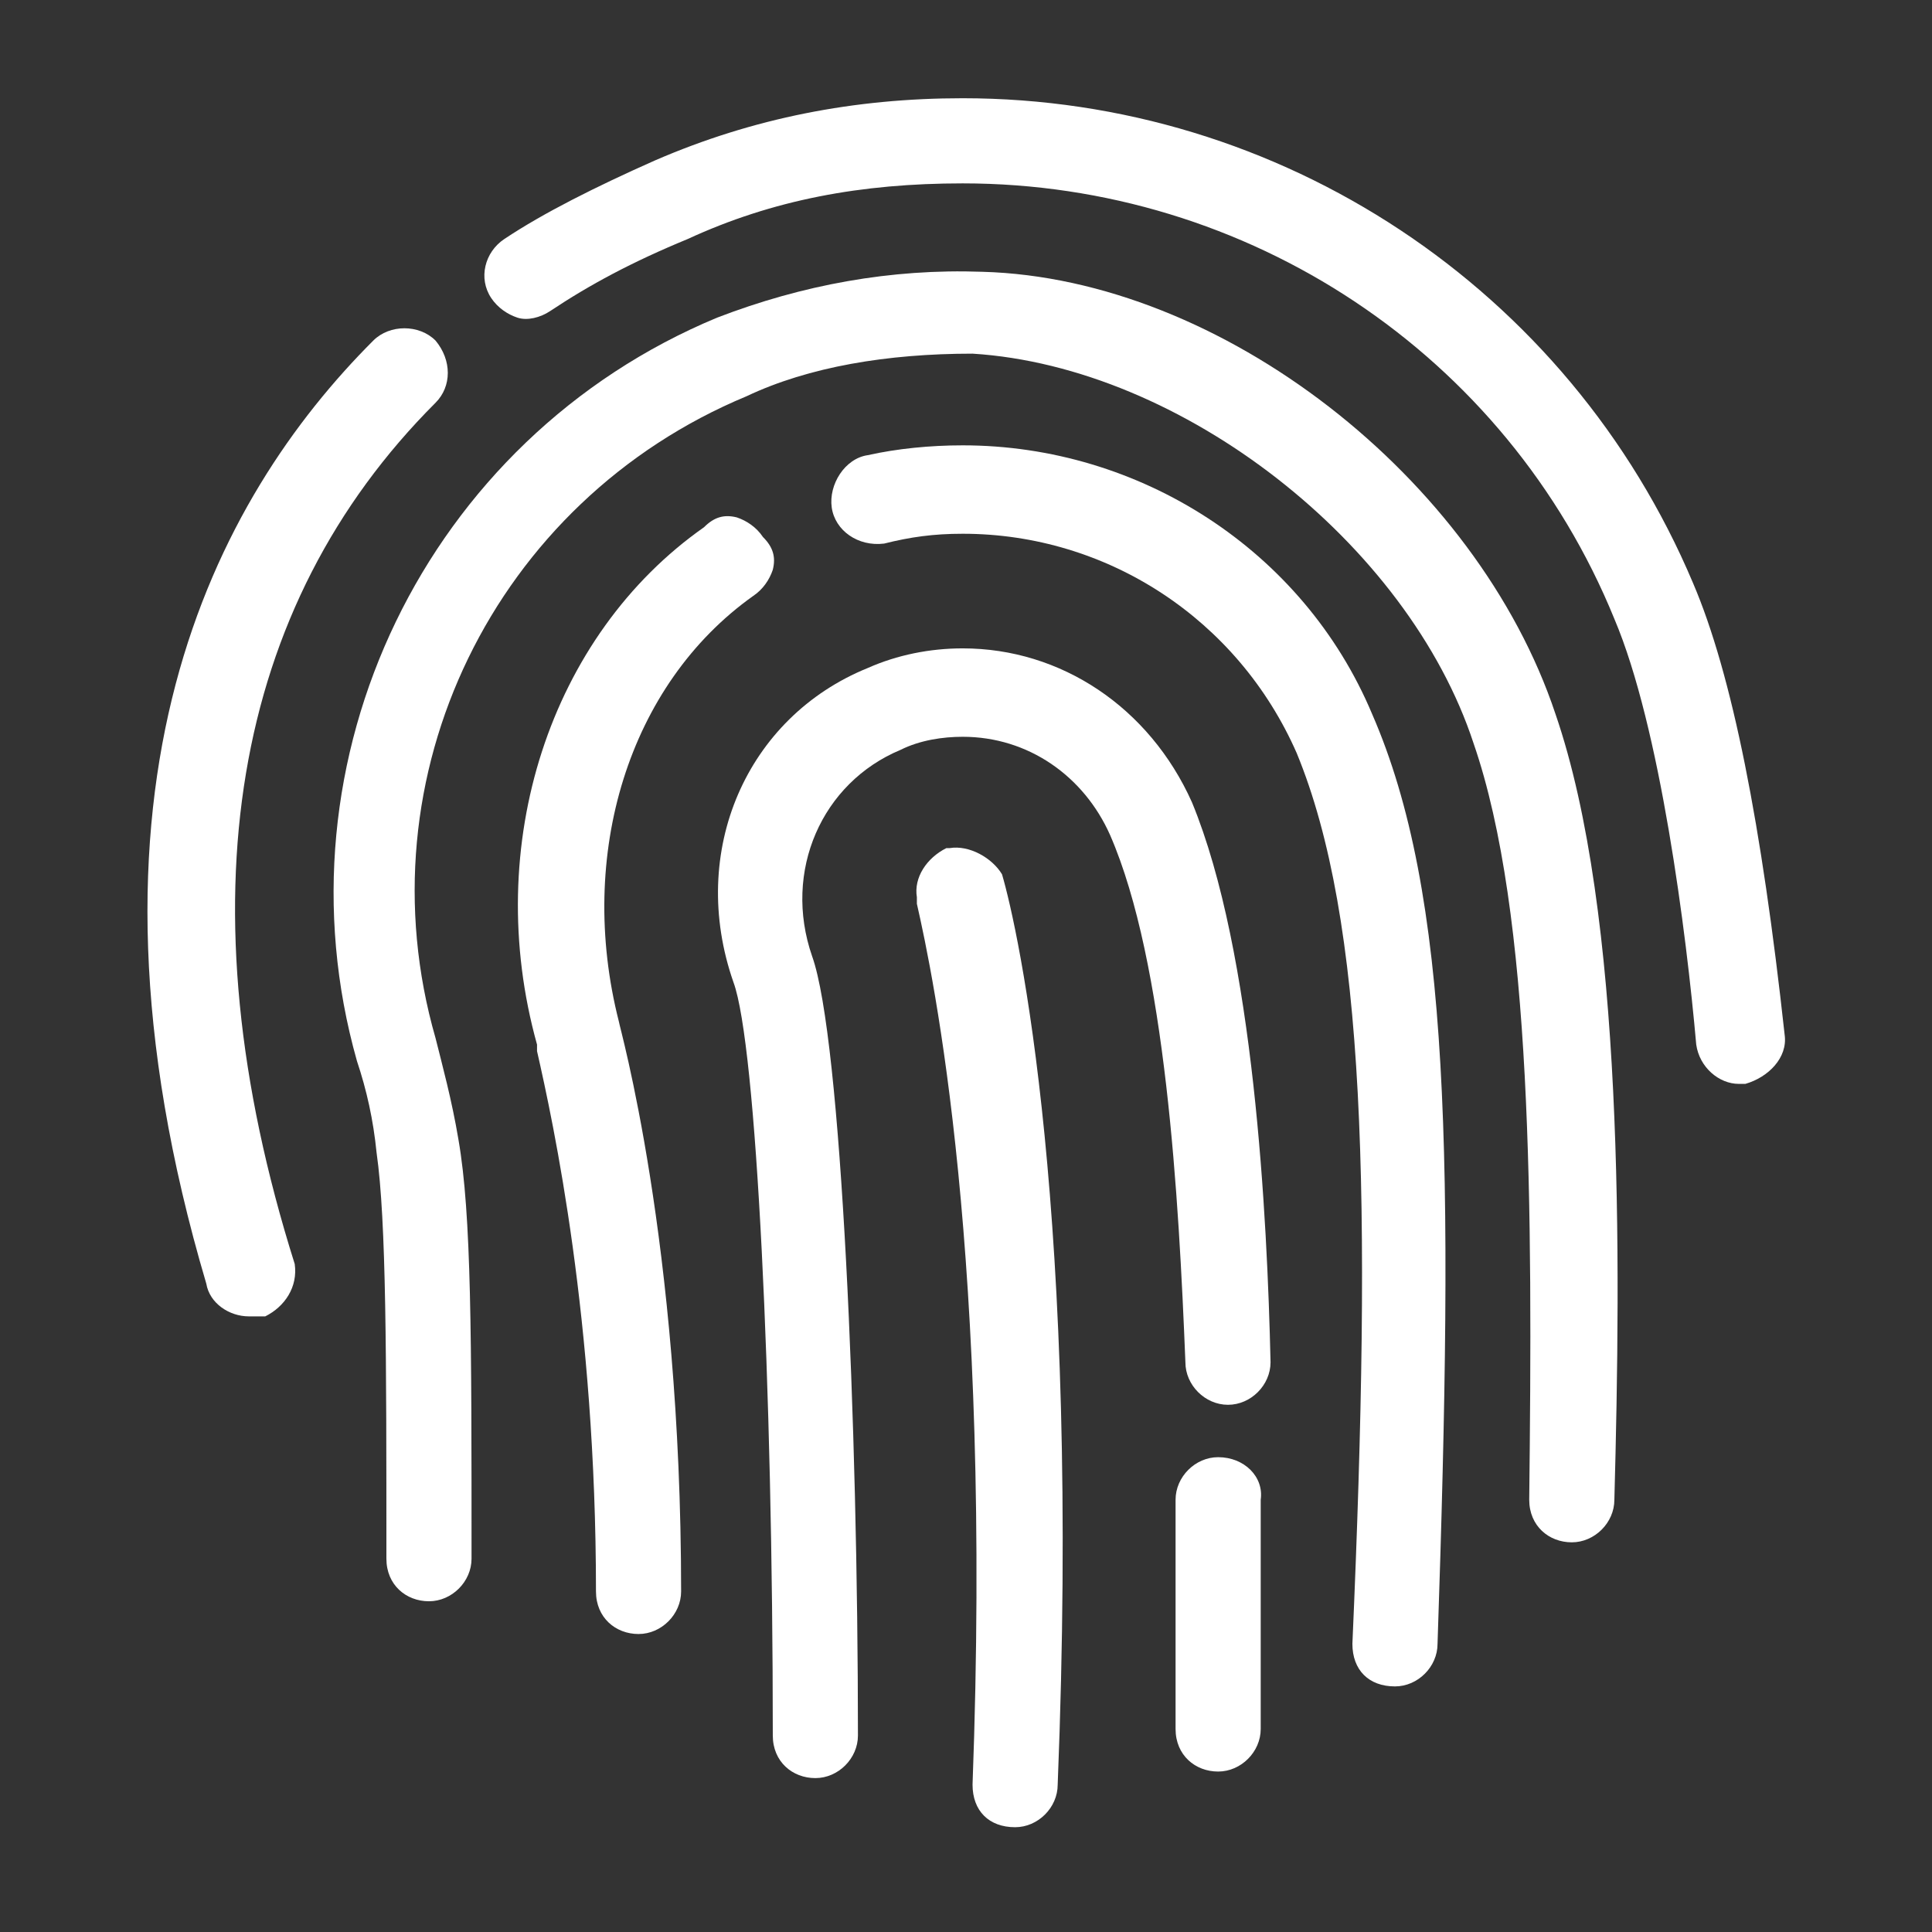 <?xml version="1.0" encoding="UTF-8"?> <!-- Generator: Adobe Illustrator 22.1.0, SVG Export Plug-In . SVG Version: 6.00 Build 0) --> <svg xmlns="http://www.w3.org/2000/svg" xmlns:xlink="http://www.w3.org/1999/xlink" id="Capa_1" x="0px" y="0px" viewBox="0 0 59 59" style="enable-background:new 0 0 59 59;" xml:space="preserve"><rect x="0" y="0" width="59" height="59" fill="#333333" stroke="none"/> <style type="text/css"> .st0{fill:#FFFFFF;} </style> <g> <path class="st0" d="M30.6,26.7c-0.3-0.5-1-0.9-1.6-0.8l-0.1,0c-0.6,0.3-1,0.9-0.9,1.5c0,0.1,0,0.1,0,0.2 c0.5,2.2,2.3,10.7,1.7,26.9c0,0.8,0.5,1.3,1.3,1.3c0.7,0,1.3-0.6,1.3-1.3C33,37,31.1,28.4,30.6,26.7L30.6,26.7z"></path> <path class="st0" d="M54.5,31.6c-0.7-6.4-1.6-11-2.8-13.8C47.9,8.8,39.1,3,29.4,3C26.1,3,23,3.6,20,4.9c-1.8,0.8-3.4,1.6-4.6,2.4 c-0.6,0.4-0.8,1.2-0.4,1.8c0.2,0.3,0.5,0.5,0.8,0.6c0.3,0.1,0.7,0,1-0.2C18,8.7,19.3,8,21,7.3c2.6-1.2,5.3-1.7,8.4-1.7 c8.7,0,16.6,5.2,19.9,13.3c1.4,3.3,2.2,9.6,2.5,13c0.1,0.7,0.7,1.2,1.3,1.2l0.2,0C54,32.9,54.6,32.3,54.5,31.6z"></path> <path class="st0" d="M13.3,12.3L13.3,12.3c0.5-0.5,0.5-1.3,0-1.9c-0.5-0.5-1.4-0.5-1.9,0C6.6,15.2,1.8,24,6.3,39.2 c0.1,0.6,0.7,1,1.3,1H8l0.1,0c0.6-0.3,1-0.9,0.9-1.6C5.5,27.5,7.1,18.5,13.3,12.3z"></path> <path class="st0" d="M30,8.3L30,8.3c-2.8-0.1-5.5,0.4-8.1,1.4c-8.9,3.7-13.6,13.5-11,22.7c0.3,0.9,0.5,1.8,0.6,2.8 c0.3,2.1,0.3,6.2,0.3,12.4c0,0.8,0.6,1.3,1.3,1.3s1.3-0.6,1.3-1.3c0-6.8,0-10.5-0.4-12.8c-0.2-1.2-0.5-2.3-0.7-3.1 c-2.3-8,1.8-16.4,9.5-19.6c1.9-0.9,4.3-1.3,6.9-1.3C36.1,11.2,43,16.6,45,22.7c1.8,5.2,1.8,14.2,1.7,23.1c0,0.8,0.6,1.3,1.3,1.3 c0.7,0,1.3-0.6,1.3-1.3c0.2-7.4,0.3-17.9-1.8-24C45.1,14.6,37.3,8.5,30,8.3z"></path> <path class="st0" d="M29.4,13.6c-1,0-2,0.1-2.9,0.3c-0.7,0.1-1.2,0.9-1.1,1.6c0.1,0.7,0.8,1.2,1.6,1.1c0.8-0.2,1.5-0.3,2.4-0.3 c4.4,0,8.4,2.6,10.2,6.7c2.1,5.1,2.3,13.5,1.7,27.2c0,0.8,0.5,1.3,1.3,1.3c0.7,0,1.3-0.6,1.3-1.3c0.5-14.8,0.4-22.9-2-28.4 C39.8,16.8,34.8,13.6,29.4,13.6z"></path> <path class="st0" d="M23,18.2c0.3-0.2,0.5-0.5,0.6-0.8c0.1-0.4,0-0.7-0.3-1c-0.2-0.3-0.5-0.5-0.8-0.6c-0.4-0.1-0.7,0-1,0.3 c-4.7,3.3-6.8,9.7-5.1,15.8c0,0,0,0.1,0,0.2c0.5,2.2,1.8,8.2,1.8,16.5c0,0.8,0.6,1.3,1.3,1.3s1.3-0.6,1.3-1.3 c0-10.7-1.9-17.3-1.9-17.4C17.6,26.1,19.2,20.9,23,18.2z"></path> <path class="st0" d="M37.2,44.5c-0.7,0-1.3,0.6-1.3,1.3v2.7c0,0.5,0,1.1,0,1.6c0,1,0,2,0,2.7c0,0.8,0.6,1.3,1.3,1.3 c0.7,0,1.3-0.6,1.3-1.3v-7C38.6,45.1,38,44.5,37.2,44.5z"></path> <path class="st0" d="M29.4,19.8c-1,0-2,0.2-2.9,0.6c-3.7,1.5-5.5,5.6-4.1,9.6c0.7,1.9,1.2,12.3,1.2,23c0,0.8,0.6,1.3,1.3,1.3 s1.3-0.6,1.3-1.3c0-9.4-0.5-21.3-1.4-23.8c-0.9-2.6,0.3-5.3,2.7-6.3c0.6-0.3,1.3-0.4,1.9-0.4c2,0,3.7,1.2,4.5,3 c1.7,3.9,2.1,11.1,2.3,16.1c0,0.7,0.6,1.3,1.3,1.3c0.7,0,1.3-0.6,1.3-1.3c-0.1-4.4-0.5-12.5-2.4-17.1 C35.1,21.6,32.4,19.8,29.4,19.8z"></path> </g> </svg> 